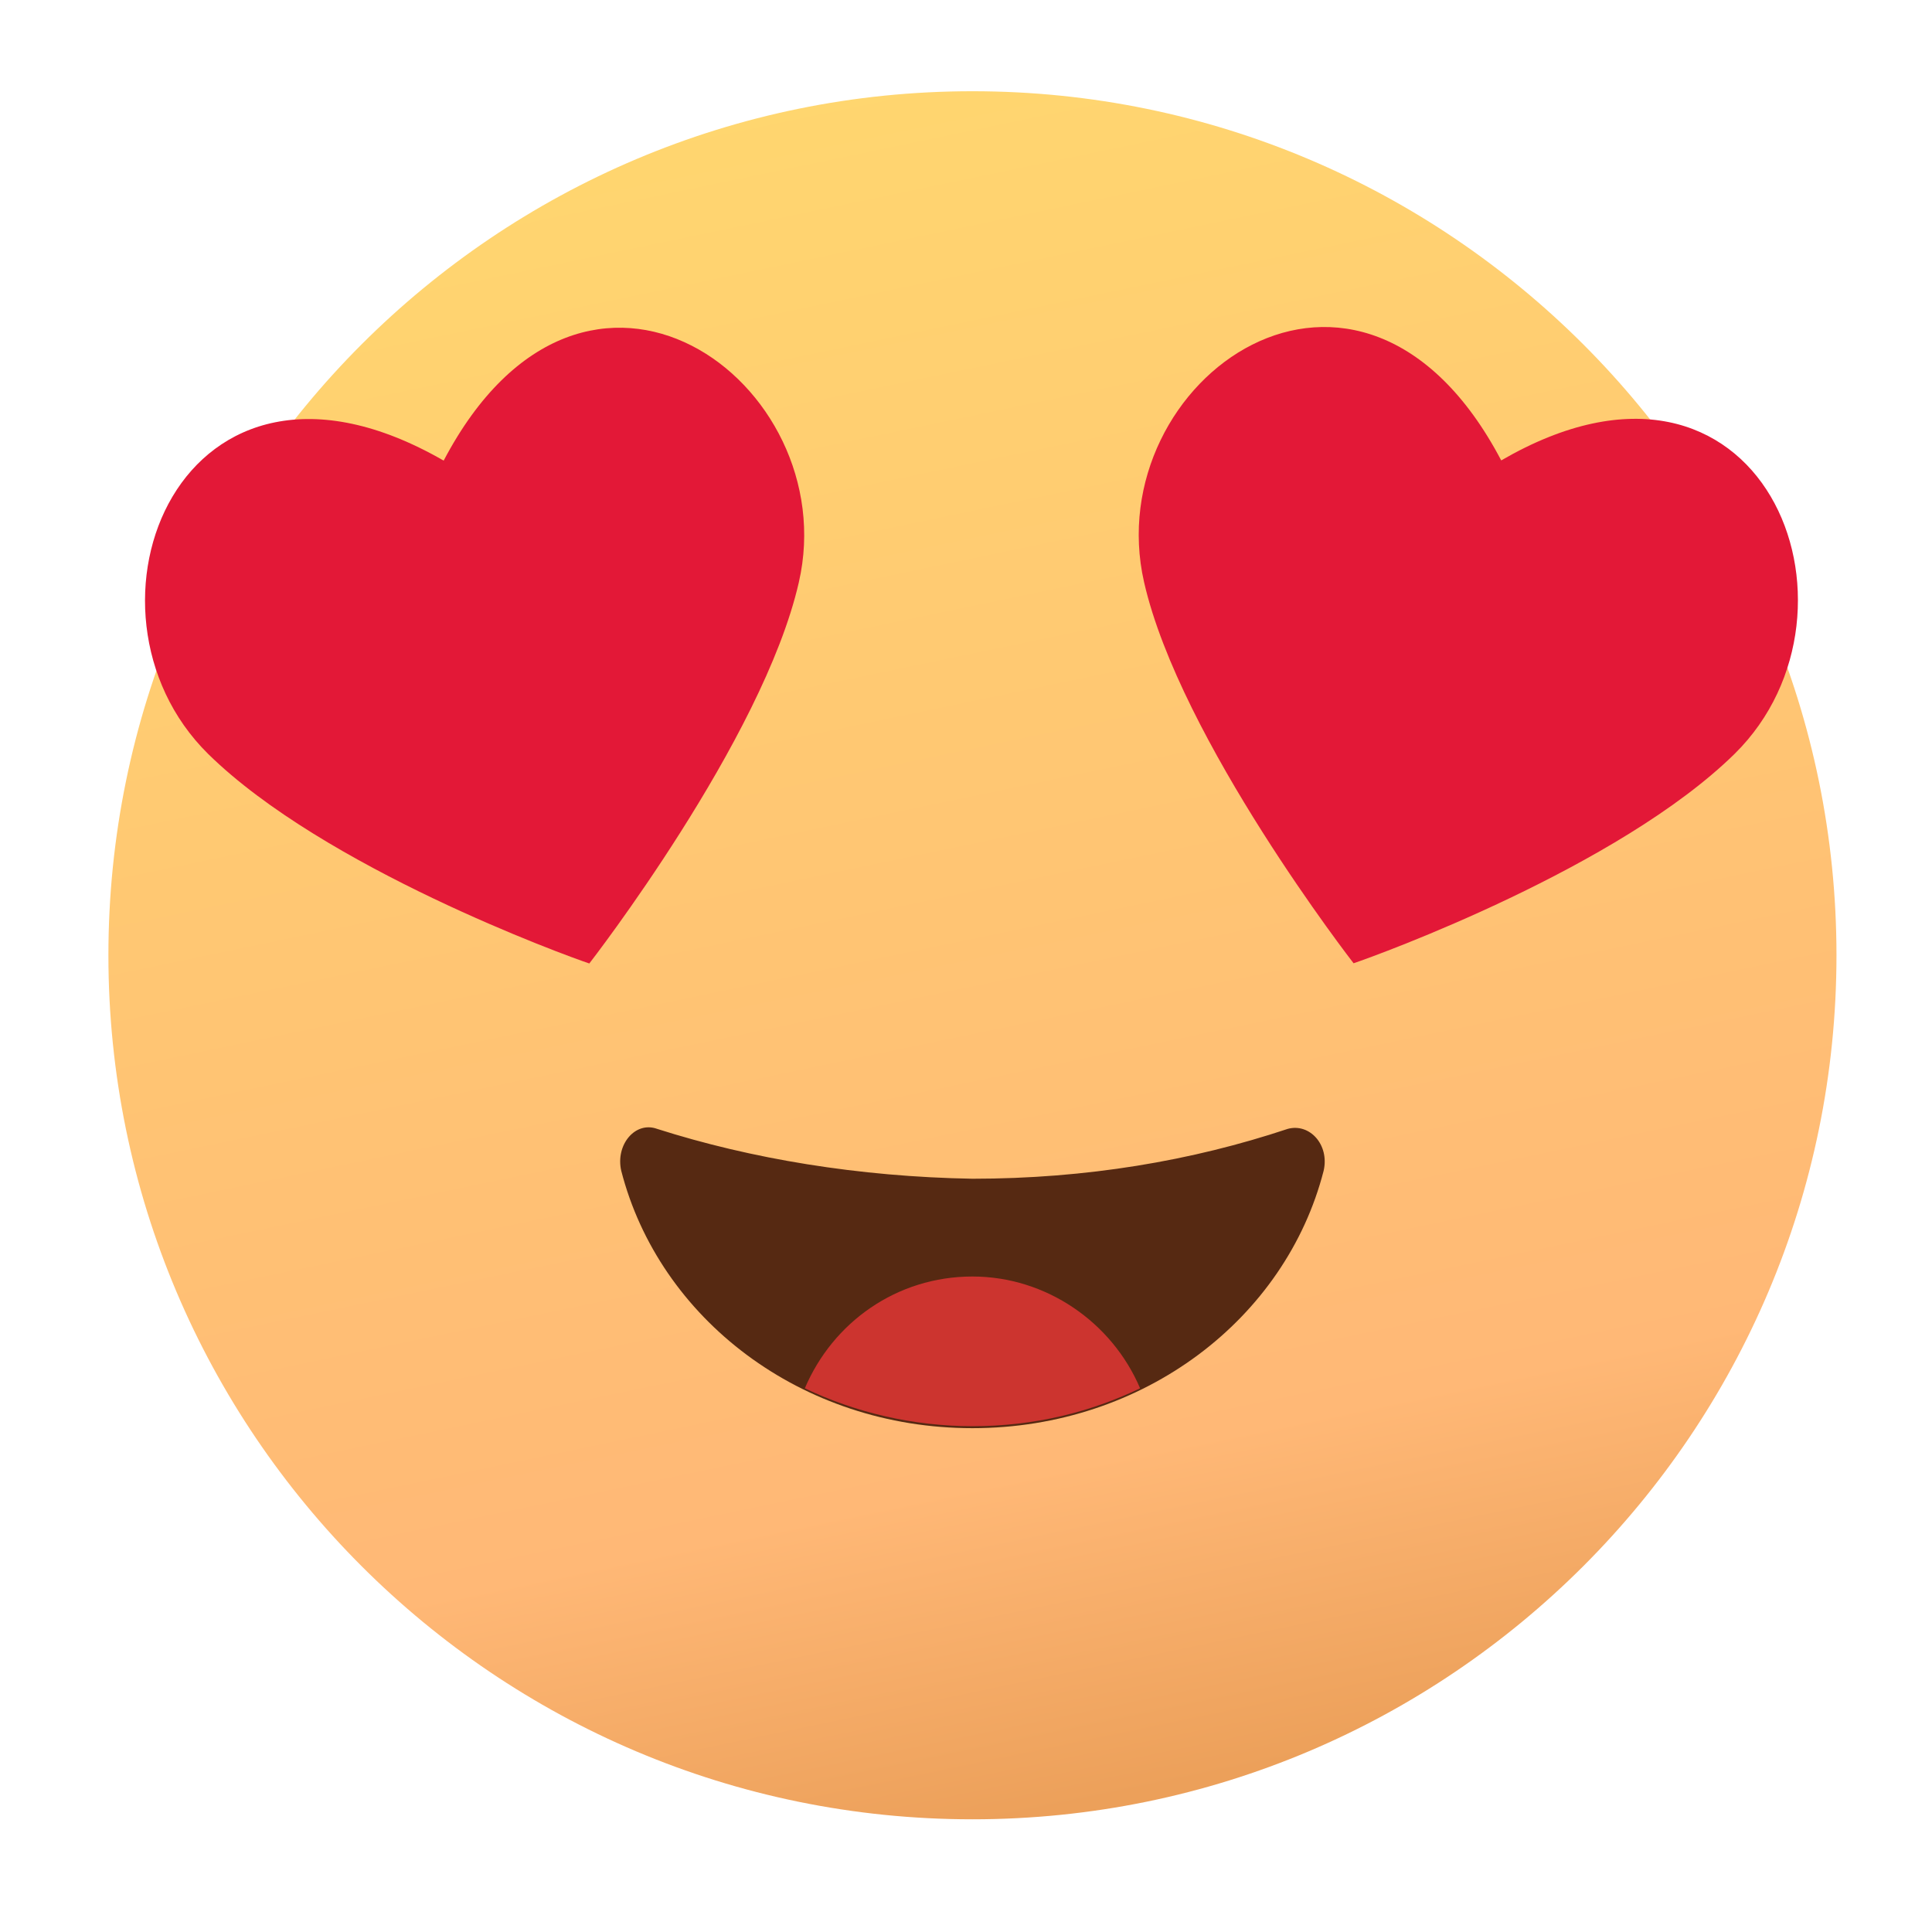 <svg width="36" height="36" viewBox="0 0 36 36" fill="none" xmlns="http://www.w3.org/2000/svg">
<g filter="url(#filter0_b_1297_5878)">
<path d="M34.22 17.8C34.22 26.687 27.007 33.9 18.12 33.9C9.233 33.9 2.02 26.687 2.02 17.8C2.02 8.913 9.233 1.7 18.12 1.7C27.007 1.7 34.22 8.913 34.22 17.8Z" fill="url(#paint0_linear_1297_5878)"/>
</g>
<path d="M27.973 8.579C25.333 3.559 20.462 7.091 21.318 10.847C21.987 13.784 25.222 17.949 25.222 17.949C25.668 17.8 30.167 16.164 32.324 14.045C35.038 11.367 32.844 5.753 27.973 8.579Z" fill="#E31837"/>
<path d="M8.267 8.583C10.907 3.563 15.741 7.133 14.885 10.851C14.216 13.789 10.981 17.953 10.981 17.953C10.535 17.804 6.036 16.168 3.879 14.049C1.165 11.372 3.359 5.757 8.267 8.583Z" fill="#E31837"/>
<path d="M12.245 21.035C11.836 20.886 11.465 21.332 11.576 21.816C12.283 24.567 14.923 26.612 18.12 26.612C21.318 26.612 23.958 24.567 24.664 21.816C24.776 21.332 24.404 20.923 23.995 21.035C22.21 21.63 20.24 21.964 18.12 21.964C16.001 21.927 13.993 21.593 12.245 21.035Z" fill="#562912"/>
<path d="M18.12 23.786C16.707 23.786 15.518 24.642 14.997 25.869C15.927 26.315 17.005 26.575 18.12 26.575C19.273 26.575 20.314 26.315 21.244 25.869C20.723 24.642 19.496 23.786 18.12 23.786Z" fill="#CC342F"/>
<defs>
<filter id="filter0_b_1297_5878" x="-10.98" y="-11.3" width="58.2" height="58.2" filterUnits="userSpaceOnUse" color-interpolation-filters="sRGB">
<feFlood flood-opacity="0" result="BackgroundImageFix"/>
<feGaussianBlur in="BackgroundImage" stdDeviation="6.5"/>
<feComposite in2="SourceAlpha" operator="in" result="effect1_backgroundBlur_1297_5878"/>
<feBlend mode="normal" in="SourceGraphic" in2="effect1_backgroundBlur_1297_5878" result="shape"/>
</filter>
<linearGradient id="paint0_linear_1297_5878" x1="9.5" y1="2" x2="16.247" y2="34.444" gradientUnits="userSpaceOnUse">
<stop stop-color="#FFD76F"/>
<stop offset="0.812" stop-color="#FFB876"/>
<stop offset="1" stop-color="#ECA05A"/>
</linearGradient>
</defs>
</svg>
